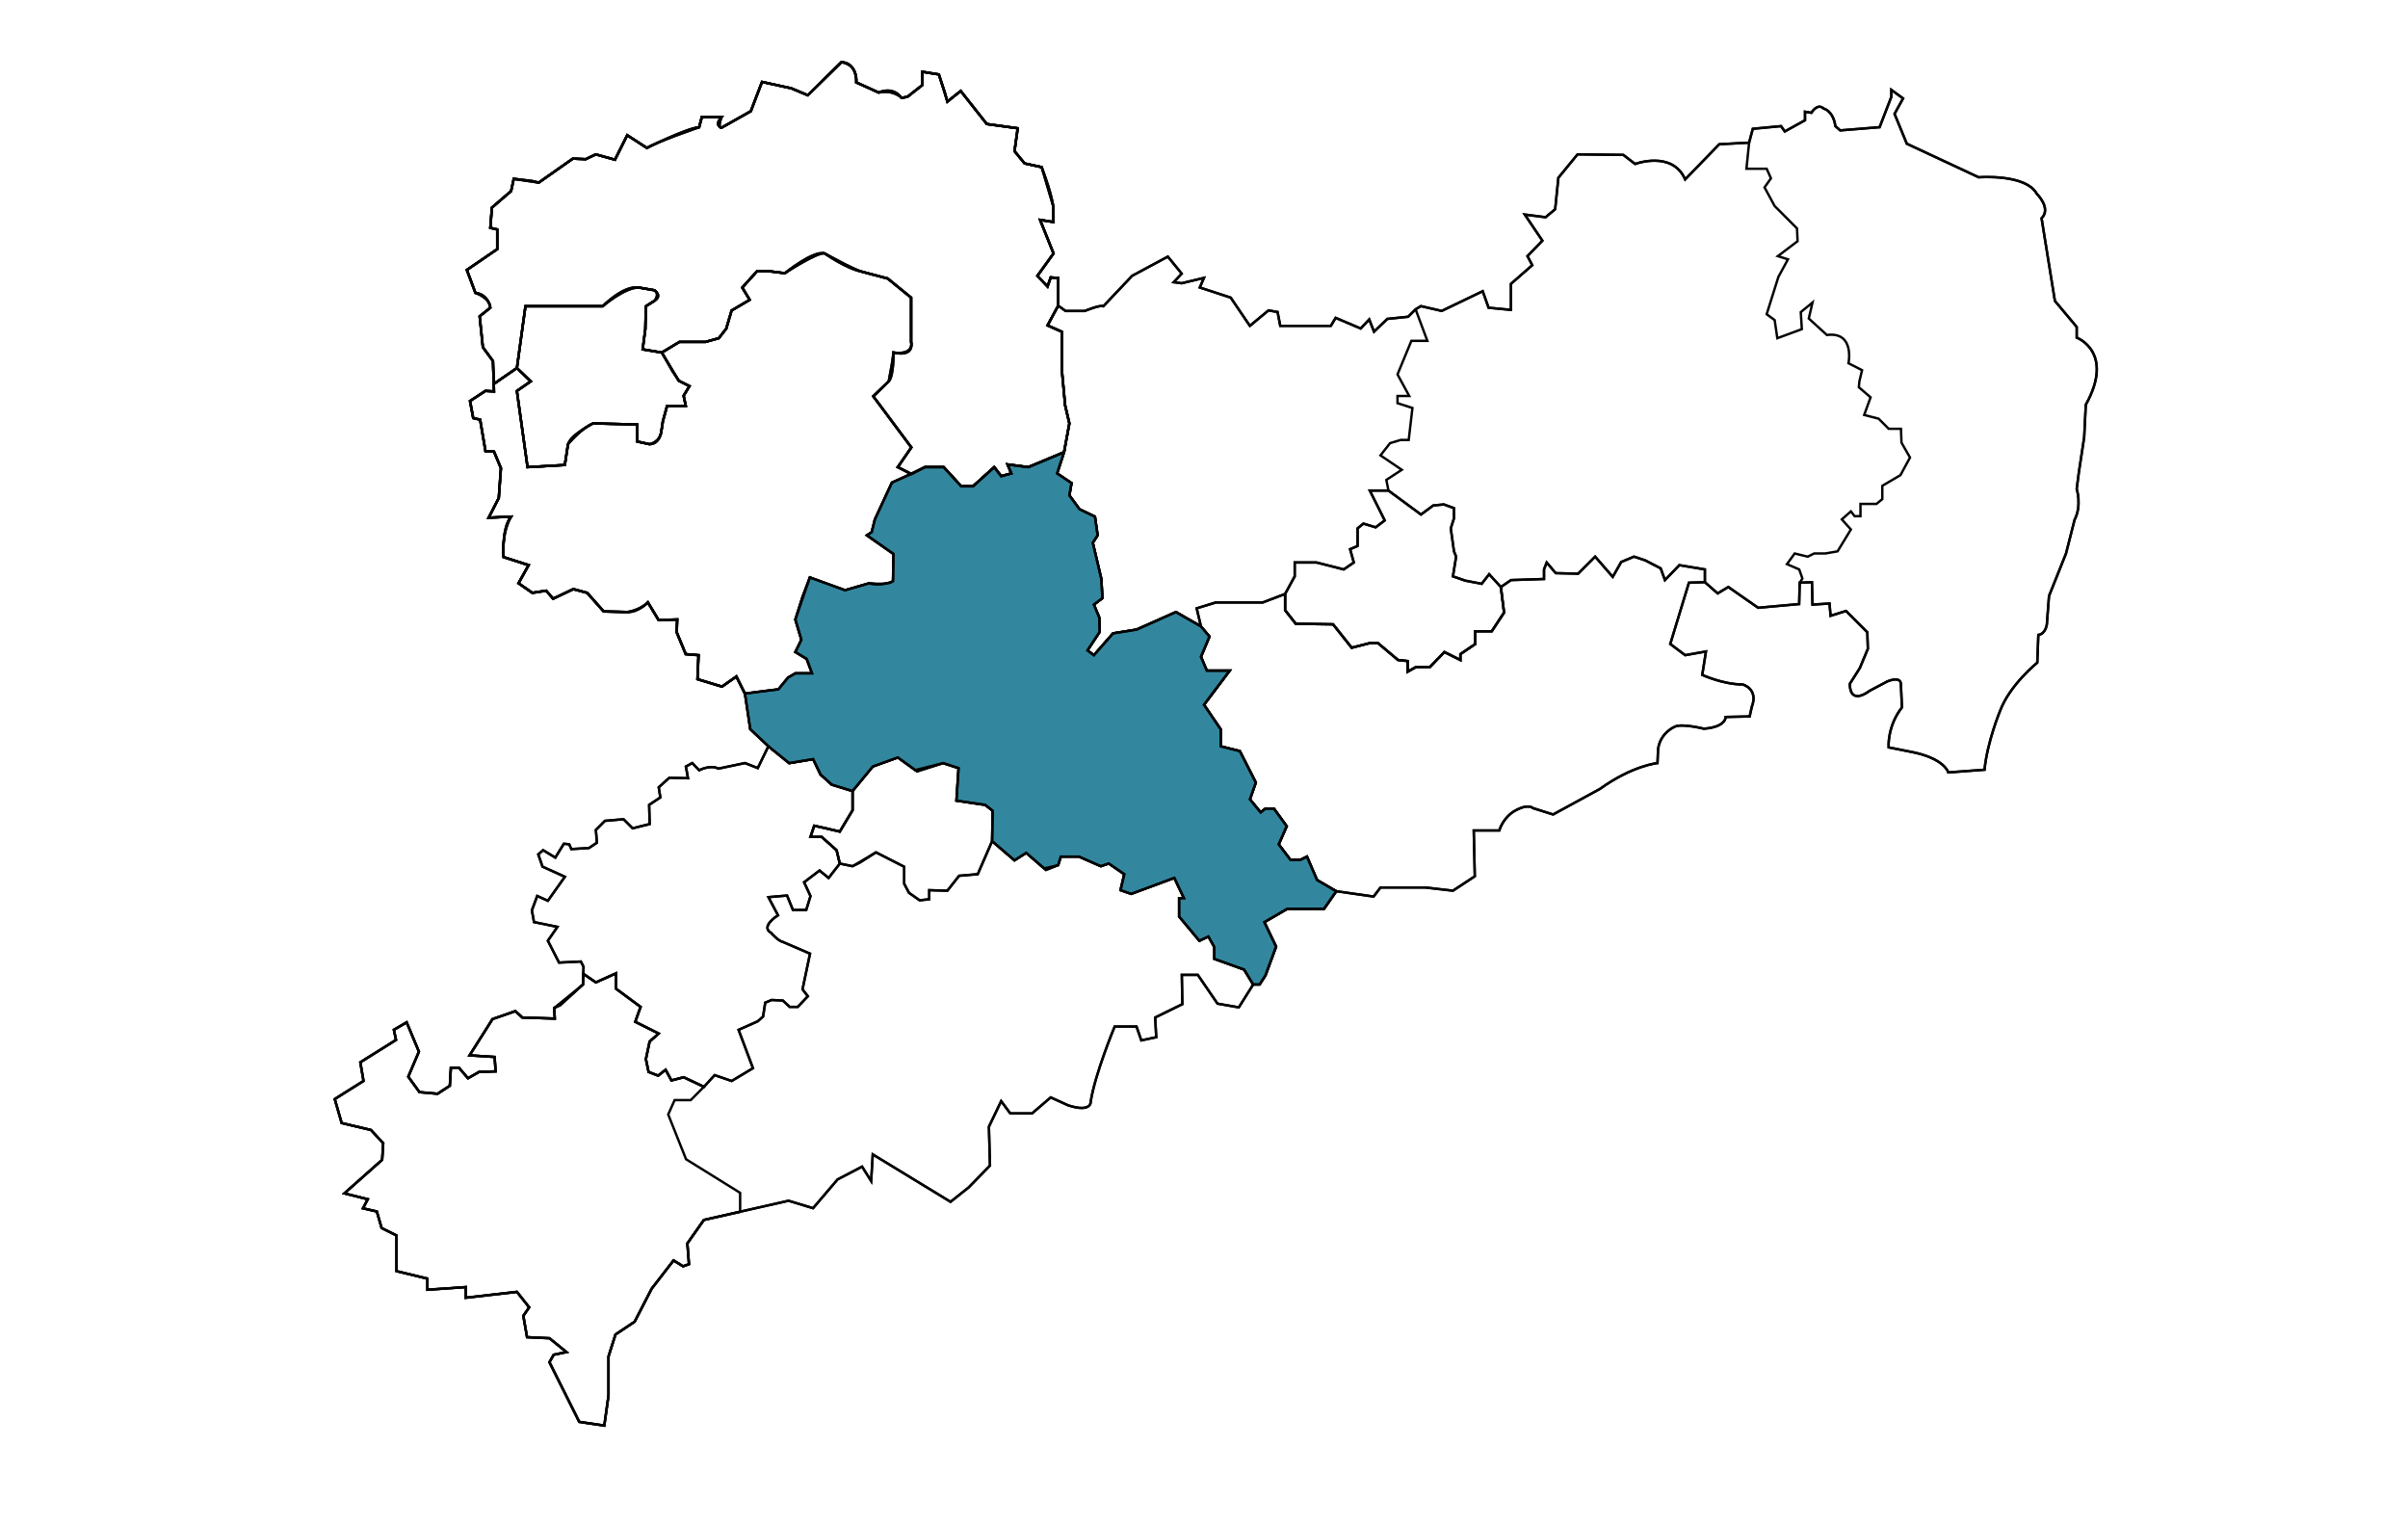 <?xml version="1.0" encoding="utf-8"?>
<!-- Generator: Adobe Illustrator 23.0.3, SVG Export Plug-In . SVG Version: 6.00 Build 0)  -->
<svg version="1.1" xmlns="http://www.w3.org/2000/svg" xmlns:xlink="http://www.w3.org/1999/xlink" x="0px" y="0px"
	 viewBox="0 0 1002.1 635.04" style="enable-background:new 0 0 1002.1 635.04;" xml:space="preserve">
<style type="text/css">
	.st0{fill:none;}
	.st1{fill:none;stroke:#000000;stroke-miterlimit:10;}
	.st2{display:none;fill:none;stroke:#000000;stroke-miterlimit:10;}
	.st3{fill:#32879E;stroke:#000000;stroke-miterlimit:10;}
	.st4{display:none;}
	.st5{fill:none;stroke:#008D36;stroke-miterlimit:10;}
	.st6{fill:none;stroke:#020203;stroke-miterlimit:10;}
</style>
<g id="Ebene_1">
	<path class="st0" d="M218.67,127.42h32.15c0,0,12.03-7.48,15.08-7.76c3.05-0.28,2,2.16,6.43,1.11c0,0,1.05,2.27,0,4.43l-3.55,2.22
		l-0.22,9.53l-1.11,8.42l7.98,1.33l7.09,11.75l4.43,2.22l-2.44,3.99l0.89,4.21h-7.76l-1.77,6.43l-0.67,4.43c0,0-1.33,4.38-4.88,5.1
		l-5.1-1.11v-7.09l-18.4-0.44c0,0-8.87,5.1-10.42,8.65l-1.33,8.65l-15.52,0.89l-4.43-31.7l5.76-3.99l-5.76-5.54L218.67,127.42z"/>
	<path class="st1" d="M218.67,127.41h32.15c0,0,9.31-7.98,15.08-7.76l6.43,1.11c0,0,2.44,1.33,0,4.43l-3.55,2.22l-0.22,9.53
		l-1.11,8.42l7.98,1.33l4.43,7.76l2.66,3.99l4.43,2.22l-2.44,3.99l0.89,4.21h-7.76l-1.77,6.43l-0.67,4.43c0,0-0.67,5.1-4.88,5.1
		l-5.1-1.11v-7.09l-18.4-0.44c0,0-9.31,4.66-10.42,8.65l-1.33,8.65l-15.52,0.89l-4.43-31.7l5.76-3.99l-5.76-5.54L218.67,127.41z"/>
	<path class="st1" d="M275.42,146.69l7.32-4.43h10.86l5.54-1.55l3.1-3.99l2.22-7.54l7.54-4.43l-3.1-5.1l6.21-6.87h4.43l7.09,0.89
		c0,0,13.75-9.09,16.63-8.2c0,0,8.65,6.21,15.3,7.54l10.86,2.88l9.75,7.95v18.43c0,0,1.55,5.54-7.32,4.43l-0.67,4.66l-1.33,7.32
		l-6.43,6.21l15.84,21.28l-5.65,8.2l5.65,2.88l-8.09,3.55l-7.09,15.3l-1.33,5.32l-2,1.33l11.08,7.76l-0.22,11.31
		c0,0-1.11,1.77-9.98,0.89l-9.98,2.88l-14.63-5.32l-3.1,8.2l-2.94,9.31l2.5,8.42l-2.5,5.1l4.71,2.88l2.22,5.99h-6.93l-3.05,1.77
		l-3.99,4.88l-13.97,1.77l-3.55-7.09l-5.99,4.21l-10.2-3.1l0.44-9.98l-5.32-0.44l-3.77-9.09l0.22-5.32l-7.76,0.22l-4.43-7.32
		c0,0-3.88,4.09-8.42,3.99l-9.98-0.22l-6.87-7.76l-5.76-1.55l-8.42,3.99l-2.88-3.33l-5.76,0.89l-5.76-3.99l4.21-7.54l-10.42-3.33
		c0,0-0.89-11.97,3.1-16.85l-9.31,0.44l4.21-8.2l0.89-12.41l-2.88-6.87l-3.55-0.22l-2.22-13.08l-2.88-0.67l-1.33-7.09l6.43-4.21
		l3.55,0.22l-0.11-3.09l9.64-6.66l5.76,5.54l-5.76,3.99l4.43,31.7l15.52-0.89l1.33-8.65c0,0,5.6-6.71,10.42-8.65l18.4,0.44v7.09
		l5.1,1.11c0,0,4.21-0.67,4.88-5.1l0.67-4.43l1.77-6.43h7.76l-0.89-4.21l2.44-3.99l-4.43-2.22L275.42,146.69z"/>
	<polyline class="st1" points="440.36,127.18 435.93,135.39 441.91,138.05 441.91,154.23 443.25,168.64 445.02,176.18 442.8,188.15 
		427.95,194.36 419.3,193.25 420.85,196.99 416.64,198.13 413.76,194.36 404.89,202.34 400.01,202.34 395.14,196.99 392.7,194.36 
		384.94,194.36 379.28,197.24 	"/>
	<path class="st1" d="M319.76,310.53l8.65,7l9.98-1.67l3.1,6.43l4.66,4.21l8.65,2.66v7.98l-5.32,8.87l-5.54-1.33l-5.1-1.11
		l-1.55,4.66h4.66l6.21,5.54l1.33,5.54l-4.66,5.99l-3.77-3.1l-6.43,4.88l2.66,5.76l-1.77,5.76h-5.54l-2.44-5.99l-7.76,0.67
		l3.99,7.54c0,0-7.54,4.66-2.88,7.32c0,0,2.88,3.33,4.88,3.77l11.32,4.88l-3.12,14.85l2.22,2.88l-4.21,4.43h-3.33l-2.88-2.66
		l-4.66-0.22l-2.66,1.11l-0.89,5.76l-2.22,2l-7.98,3.55l5.99,15.96l-8.87,5.32l-7.09-2.44l-4.43,4.88l-8.42-3.99l-5.1,1.33
		l-2.44-4.43l-3.1,2.44l-3.99-1.55l-1.11-5.32l1.55-7.32l3.77-3.33l-9.75-4.88l2.22-6.21l-10.2-7.54v-6.43l-8.42,3.77l-5.19-3.56"/>
	<polyline class="st1" points="556.09,370.83 548.11,366.17 543.89,356.42 541.23,357.75 537.02,357.75 532.14,351.32 
		535.47,343.78 530.15,336.46 526.6,336.46 524.61,338.02 520.17,332.58 522.61,325.6 515.96,312.52 507.98,310.53 507.98,303.43 
		501.05,293.23 511.75,279.04 502.22,279.04 499.78,273.28 503.32,264.86 499.78,260.64 489.36,254.66 472.95,261.97 463.2,263.53 
		455.22,272.62 452.56,270.62 457.66,262.86 457.43,256.88 455.22,251.55 458.76,248.89 458.32,240.91 454.77,225.84 456.77,222.73 
		455.66,214.98 449.23,211.87 445.02,206.11 445.91,201.01 439.92,196.99 442.8,188.15 	"/>
	<polyline class="st1" points="709.5,242.24 709.5,236.92 698.86,235.15 692.87,241.36 691.1,236.48 684.67,233.15 680.01,231.6 
		674.69,233.82 671.15,240.03 663.83,231.6 656.74,238.7 647.43,238.47 643.66,234.04 642.55,236.92 642.55,240.91 628.8,241.36 
		624.59,244.24 625.92,254.88 620.82,262.64 613.95,262.64 613.95,267.96 607.74,272.17 607.74,274.61 601.09,271.29 595.11,277.49 
		589.34,277.49 585.79,279.49 585.79,275.05 581.8,274.61 573.38,267.52 570.28,267.52 562.52,269.51 554.76,259.76 539.24,259.54 
		534.8,253.88 534.8,247.12 525.49,250.67 505.95,250.67 498,253.11 499.78,260.64 	"/>
	<polygon class="st1" points="534.8,247.12 538.8,239.81 538.8,234.04 547.88,234.04 559.19,236.92 563.4,234.04 561.85,228.5 
		564.96,227.17 564.96,219.85 567.39,217.86 572.49,219.41 576.26,216.53 570.05,204.11 577.81,204.11 591.34,214.09 596.44,210.32 
		600.87,209.88 605.08,211.43 605.08,215.64 603.75,219.85 605.08,229.39 605.97,231.6 604.64,239.81 609.74,241.58 616.61,242.91 
		619.71,238.92 624.59,244.24 625.92,254.88 620.82,262.64 613.95,262.64 613.95,267.96 607.74,272.17 607.74,274.61 601.09,271.29 
		595.11,277.49 589.34,277.49 585.79,279.49 585.79,275.05 581.8,274.61 573.38,267.52 570.28,267.52 562.52,269.51 554.76,259.76 
		539.24,259.54 534.8,253.88 	"/>
	<polyline class="st2" points="589.12,128.74 594,141.82 587.35,141.82 581.58,155.78 586.46,164.76 581.58,164.76 581.58,167.75 
		587.79,169.75 586.24,183.05 582.91,183.05 578.48,184.38 574.49,189.48 583.36,195.47 576.93,199.68 577.81,204.11 	"/>
	<path class="st2" d="M750.07,240.69l-1.33-3.77l-5.1-2.22l3.21-4.43l5.43,1.33l2.66-1.33h4.66l5.1-0.89l5.54-9.09l-3.77-4.21
		l3.77-3.33l1.55,2h2.44v-5.1h6.65l2.44-2v-5.54l7.54-4.43l3.99-7.32l-3.55-6.21l-0.22-5.76h-5.1l-4.21-4.21l-5.99-1.55l2.66-7.32
		l-4.88-4.21l0.22-2.44l1.11-4.66l-5.65-2.88c0,0,2.77-13.3-8.98-11.75l-7.54-6.87l1.55-6.65l-4.88,3.99l0.44,7.09l-10.2,3.77
		l-1.11-7.54l-3.33-2.44l4.88-15.52l3.99-7.32l-4.21-1.33l8.2-6.21l-0.22-5.32l-9.31-9.31l-4.21-7.76l2.66-3.77l-1.77-3.99h-8.42
		l1.11-10.86"/>
	<path class="st1" d="M261.01,56.24l8.2,5.32c0,0,16.41-8.2,21.73-8.65l1.11-4.21h8.2c0,0-1.77,4.66,0,4.43l12.19-6.87l4.66-12.19
		l12.19,2.66l6.87,2.88l13.97-13.75c0,0,6.21-0.44,6.21,8.42l9.31,4.21c0,0,5.76-2.88,9.53,2.22l2.44-0.44l6.21-4.88v-5.54
		l6.87,1.11l2.44,7.32l1.11,3.99l5.54-4.43l10.86,13.75l12.86,1.77l-1.33,9.53l4.21,5.1l7.09,1.55c0,0,5.54,14.19,4.88,18.84
		l0.06,3.99l-5.6-0.89l5.6,13.97l-6.71,9.31l4.21,4.43l1.33-3.77l3.1,0.22v11.53l3.1,2.22h7.98c0,0,6.43-2.66,7.76-2l11.97-12.64
		l14.85-7.98l5.76,7.09l-3.33,3.55l3.33,0.44l9.25-2.22l-1.72,3.99l12.86,4.21l7.98,11.75l7.76-6.43l3.77,0.67l1.11,5.76h21.06
		l2-3.33l10.42,4.43l3.55-3.77l2,5.1l5.54-5.32l8.65-0.89l3.1-3.1l2.22-1.33l8.65,2l17.07-8.2l2.44,6.87l9.31,0.89V118.1l8.87-7.76
		l-2-3.77l6.21-6.43l-7.32-10.86l8.65,1.11l3.99-3.33l1.33-13.08l7.98-9.75l19.07,0.22l4.88,3.77c0,0,15.52-5.76,20.84,6.43
		l14.19-14.63l12.41-0.67l1.55-5.76l11.75-1.11l1.55,2.22l8.42-4.66v-3.55l2.66,0.44c0,0,2.44-4.21,5.1-1.77
		c0,0,3.99,0.89,4.88,7.32l2,1.77l16.41-1.33l4.88-12.64V37.4l4.88,3.55l-3.55,6.43l5.1,12.41l29.93,13.97
		c0,0,19.51-1.55,24.16,6.87c0,0,6.21,5.99,2,10.2l5.54,34.36l9.09,10.86v4.43c0,0,15.96,5.99,3.77,27.93l-0.67,13.52l-2.22,14.63
		l-0.89,6.87c0,0,2.22,6.87-0.89,12.86l-3.55,13.97l-7.09,17.74l-0.89,11.75c0,0-0.44,3.99-3.55,4.43l-0.44,11.53
		c0,0-11.53,9.31-15.52,20.17c0,0-5.32,12.86-6.43,24.39l-15.08,1.11c0,0-1.55-5.99-15.96-8.65l-8.87-1.77c0,0-0.67-8.65,5.54-16.63
		l-0.44-9.75c0,0,0.22-3.33-5.54-1.11l-7.54,3.99c0,0-7.98,6.43-8.2-2.88l4.21-6.65l3.33-7.98l-0.22-6.87l-8.87-8.87l-6.43,2
		l-0.44-5.1l-7.09,0.44l-0.22-9.31l-5.1,0.22l-0.22,8.87l-17.07,1.55l-12.41-8.65l-4.43,2.66l-5.32-4.66l-6.65,0.22l-7.76,25.49
		l6.21,4.66l8.65-1.55l-1.55,9.75c0,0,8.65,3.99,16.85,3.99c0,0,6.65,1.77,3.77,9.31l-0.89,3.99l-9.98,0.22c0,0,0.22,4.21-9.09,4.88
		c0,0-8.87-2.22-11.97-0.89c0,0-6.21,2.44-7.09,9.53l-0.22,5.67c0,0-10.42,0.99-23.94,10.74l-19.51,10.64l-8.42-2.66
		c0,0-2-2.22-8.2,1.55c0,0-4.21,2.66-5.76,7.76h-10.64l0.44,19.07l-9.09,5.99l-11.53-1.33h-18.62l-2.88,3.77l-15.52-2.22l-5.1,7.32
		h-15.3l-9.53,5.54l4.88,10.2l-4.43,11.97l-2.44,3.77h-2.66l-5.99,9.53l-8.87-1.55l-8.2-11.97h-6.65l0.22,12.19l-11.31,5.54
		l0.44,8.2l-6.21,1.33l-2-5.76h-9.09c0,0-8.2,19.73-9.98,31.26c0,0,0.44,4.66-9.31,1.55l-7.32-3.33l-7.76,6.65h-9.09l-3.77-5.1
		l-5.1,10.64l0.44,16.18l-8.87,9.09l-7.54,5.99l-32.37-19.73l-0.67,11.08l-3.77-5.99l-10.2,5.32l-10.2,11.97l-10.2-3.1l-35.25,7.98
		l-6.87,9.75l0.67,8.65l-2.44,0.89l-3.99-2.44l-9.09,11.75l-7.09,13.74l-7.98,5.32l-2.88,9.09v16.18l-1.77,12.64l-10.42-1.55
		l-12.41-24.83l1.77-3.1l5.32-1.11l-7.09-5.76l-9.31-0.44l-1.55-8.87l2.44-3.55l-5.1-6.43l-21.28,2.44v-4.43l-15.96,1.11V532
		l-12.86-3.1v-14.85l-6.21-3.1l-2-6.87l-5.76-1.33l2-3.77l-9.75-2.44l15.74-13.97l0.44-6.87l-5.1-5.54l-12.19-2.88l-2.88-9.98
		l11.97-7.54l-1.33-7.76l14.85-9.31l-0.89-4.21l5.32-3.1l5.1,12.19l-4.43,10.42l4.66,6.43l7.54,0.67l5.1-3.33l0.44-7.54h3.33
		l3.77,4.43l4.66-2.66l6.87-0.22l-0.44-5.99l-10.42-0.67l7.32-11.53l2.22-3.55l9.53-3.33l2.88,2.66l13.52,0.44l-0.22-4.43l2.44-1.11
		l9.53-8.65l0.22-7.32l-1.11-2.22l-9.09,0.44l-4.66-9.09l3.99-5.76l-9.75-2l-0.89-4.88l2.22-5.99l4.43,2l7.09-9.98l-9.31-4.21
		l-1.77-5.1l2-1.77l5.1,3.1l3.55-5.76l2.22,0.22l0.89,2l7.32-0.44l3.33-2.22l-0.44-5.32l3.77-3.77l7.76-0.67l3.77,3.77l7.09-1.77
		l-0.22-7.98l4.66-3.1l-0.67-4.21l4.43-3.99l7.76,0.22l-0.89-4.88l2.66-1.43l2.88,2.98c0,0,4.66-2.44,7.98-0.67l11.08-2.32
		l5.32,2.09l4.43-9.09l-7.54-7.09l-2.22-14.85l-3.55-7.09l-5.99,4.21l-10.2-3.1l0.44-9.98l-5.32-0.44l-3.77-9.09l0.22-5.32
		l-7.76,0.22l-4.43-7.32c0,0-3.1,3.1-8.42,3.99l-9.98-0.22l-6.87-7.76l-5.76-1.55l-8.42,3.99l-2.88-3.33l-5.76,0.89l-5.76-3.99
		l4.21-7.54l-10.42-3.33c0,0-1.11-9.53,3.1-16.85l-9.31,0.44l4.21-8.2l0.89-12.41l-2.88-6.87l-3.55-0.22l-2.22-13.08l-2.88-0.67
		l-1.33-7.09l6.43-4.21l3.55,0.22l-0.44-12.64l-4.21-5.76l-1.33-12.86l4.43-3.55c0,0-0.67-5.54-6.21-6.21l-3.55-9.53l12.64-8.65
		v-8.2l-2.88-0.67l0.67-8.42l7.98-6.87l1.11-5.1l7.54,0.89l2.88,0.67L238.4,66l5.32,0.22l4.21-2l7.98,2.22L261.01,56.24z"/>
	<path class="st1" d="M379.28,197.24l5.66-2.88h7.76l2.44,2.63l4.88,5.35h4.88l8.87-7.98l2.88,3.77l4.21-1.14l-1.55-3.74l8.65,1.11
		l14.85-6.21l2.22-11.97l-1.77-7.54l-1.33-14.41v-16.18l-5.99-2.66l4.43-8.2v-11.53l-3.1-0.22l-1.33,3.77l-4.21-4.43l6.71-9.31
		l-5.6-13.97l5.6,0.89l-0.13-6.61l-4.8-16.22l-7.09-1.55l-4.21-5.1l1.33-9.53l-12.86-1.77l-10.86-13.75l-5.54,4.43l-3.55-11.31
		l-6.87-1.11v5.54l-6.21,4.88l-2.44,0.44c0,0-3.33-3.55-9.53-2.22l-9.31-4.21c0,0,0.89-7.32-6.21-8.42l-13.97,13.75l-6.87-2.88
		l-12.19-2.66l-4.66,12.19l-12.19,6.87c0,0-3.33-0.89,0-4.43h-8.2l-1.11,4.21c0,0-18.62,6.43-21.73,8.65l-8.2-5.32l-5.1,10.2
		l-7.98-2.22l-4.21,2L238.4,66l-14.19,9.98l-10.42-1.55l-1.11,5.1l-7.98,6.87l-0.67,8.42l2.88,0.67v8.2l-12.64,8.65l3.55,9.53
		c0,0,6.21,2,6.21,6.21l-4.43,3.55l1.33,12.86l4.21,5.76l0.33,9.54l9.64-6.66l3.55-25.72h32.15c0,0,8.65-8.87,15.08-7.76l6.43,1.11
		c0,0,3.55,2.22,0,4.43l-3.55,2.22l-0.22,9.53l-1.11,8.42l7.98,1.33l7.32-4.43h10.86l5.54-1.55l3.1-3.99l2.22-7.54l7.54-4.43
		l-3.1-5.1l6.21-6.87h4.43l7.09,0.89c0,0,11.97-9.75,16.63-8.2c0,0,11.93,6.64,15.3,7.54l10.86,2.88l9.75,7.95v18.43
		c0,0,1.77,6.43-7.32,4.43c0,0,0.13,9.92-2,11.97l-6.43,6.21l15.84,21.28l-5.65,8.2L379.28,197.24z"/>
	<polygon class="st1" points="242.75,405.18 247.93,408.74 256.36,404.97 256.36,411.4 266.55,418.93 264.34,425.14 274.09,430.02 
		270.32,433.34 268.77,440.66 269.88,445.98 273.87,447.53 276.97,445.09 279.41,449.53 284.51,448.2 292.94,452.19 287.45,457.73 
		280.74,457.73 278.08,463.72 285.51,482.34 308.01,496.31 308.01,504.2 292.94,507.61 286.06,517.37 286.73,526.01 284.29,526.9 
		280.3,524.46 271.21,536.21 264.12,549.96 256.14,555.28 253.25,564.37 253.25,580.55 251.48,593.19 241.06,591.63 228.65,566.8 
		230.42,563.7 235.74,562.59 228.65,556.83 219.33,556.38 217.78,547.52 220.22,543.97 215.12,537.54 193.84,539.98 193.84,535.54 
		177.88,536.65 177.88,532 165.02,528.89 165.02,514.04 158.81,510.94 156.82,504.06 151.05,502.73 153.05,498.97 143.29,496.53 
		159.03,482.56 159.48,475.69 154.38,470.15 142.18,467.26 139.3,457.29 151.27,449.75 149.94,441.99 164.8,432.68 163.91,428.47 
		169.23,425.36 174.33,437.56 169.9,447.98 174.55,454.4 182.09,455.07 187.19,451.74 187.63,444.21 190.96,444.21 194.73,448.64 
		199.38,445.98 206.25,445.76 205.81,439.77 195.39,439.11 204.92,424.03 214.46,420.71 217.34,423.37 230.86,423.81 230.64,419.38 
		242.61,409.62 	"/>
	<polyline class="st1" points="442.8,188.15 439.92,196.99 445.91,201.01 445.02,206.11 449.23,211.87 455.66,214.98 456.77,222.73 
		454.77,225.84 458.32,240.91 458.76,248.89 455.22,251.55 457.43,256.88 457.66,262.86 452.56,270.62 455.22,272.62 463.2,263.53 
		472.95,261.97 489.36,254.66 499.78,260.64 503.32,264.86 499.78,273.28 502.22,279.04 511.75,279.04 501.05,293.23 507.98,303.43 
		507.98,310.53 515.96,312.52 522.61,325.6 520.17,332.58 524.61,338.02 526.6,336.46 530.15,336.46 535.47,343.78 532.14,351.32 
		537.02,357.75 541.23,357.75 543.89,356.42 548.11,366.17 556.09,370.83 550.99,378.14 535.69,378.14 526.16,383.68 531.04,393.88 
		526.6,405.85 524.16,409.62 521.5,409.62 517.73,403.42 505.36,398.98 505.36,394.1 502.88,389.67 499.11,391.44 490.69,381.36 
		490.69,373.71 492.68,373.71 488.69,365.28 470.74,371.93 466.3,370.38 467.85,363.73 461.42,359.3 458.1,360.41 449.01,356.42 
		441.47,356.42 440.36,359.96 435.26,361.96 427.06,354.86 422.18,357.97 412.87,349.99 413.09,337.35 409.99,334.91 398.02,333.14 
		398.91,319.61 392.48,317.52 381.61,320.95 373.63,315.18 363.21,318.95 363.21,318.95 373.63,315.18 381.61,320.95 392.48,317.52 
		398.91,319.61 398.02,333.14 409.99,334.91 413.09,337.35 412.87,349.99 406.89,363.73 399.13,364.4 394.25,370.6 386.71,370.38 
		386.71,374.15 382.72,374.6 378.29,371.49 376.29,367.72 376.29,360.63 364.54,354.64 354.79,360.41 349.47,359.3 348.14,353.76 
		341.93,348.21 337.28,348.21 338.83,343.56 349.47,346 354.79,337.13 354.79,329.15 363.21,318.95 373.63,315.18 381.61,320.95 
		392.48,317.52 398.91,319.61 398.02,333.14 409.99,334.91 413.09,337.35 412.87,349.99 406.89,363.73 399.13,364.4 394.25,370.6 
		386.71,370.38 386.71,374.15 382.72,374.6 378.29,371.49 376.29,367.72 376.29,360.63 364.54,354.64 354.79,360.41 349.47,359.3 
		354.79,360.41 357.89,358.85 364.54,354.64 376.29,360.63 376.29,367.72 378.29,371.49 382.72,374.6 386.71,374.15 386.71,370.38 
		394.25,370.6 399.13,364.4 406.89,363.73 412.87,349.99 422.18,357.97 427.06,354.86 435.26,361.96 440.36,359.96 441.47,356.42 
		449.01,356.42 458.1,360.41 461.42,359.3 467.85,363.73 466.3,370.38 470.74,371.93 488.69,365.28 492.68,373.71 490.69,373.71 
		490.69,381.36 499.11,391.44 502.88,389.67 505.36,394.1 505.36,398.98 517.73,403.42 521.5,409.62 517.73,403.42 505.36,398.98 
		505.36,394.1 502.88,389.67 499.11,391.44 490.69,381.36 490.69,373.71 492.68,373.71 488.69,365.28 470.74,371.93 466.3,370.38 
		467.85,363.73 461.42,359.3 458.1,360.41 449.01,356.42 441.47,356.42 440.36,359.96 435.26,361.96 427.06,354.86 422.18,357.97 
		412.87,349.99 406.89,363.73 399.13,364.4 394.25,370.6 386.71,370.38 386.71,374.15 382.72,374.6 378.29,371.49 376.29,367.72 
		376.29,360.63 364.54,354.64 354.79,360.41 349.47,359.3 	"/>
	<g id="Ebene_7">
	</g>
	<polyline class="st1" points="346.14,326.49 341.49,322.28 338.38,315.85 328.41,317.52 	"/>
</g>
<g id="Ebene_8">
	<path class="st3" d="M412.87,349.99l9.31,7.98l4.88-3.1l7.48,6.47l5.83-1.37l1.11-3.55h7.54l9.09,3.99l3.33-1.11l6.43,4.43
		l-1.55,6.65l4.43,1.55l17.96-6.65l3.99,8.42h-2v7.65l8.42,10.09l3.77-1.77l2.48,4.43v4.88l12.37,4.43l3.77,6.21h2.66l2.44-3.77
		l4.43-11.97l-4.88-10.2l9.53-5.54h15.3l5.1-7.32l-7.98-4.66l-4.21-9.75l-2.66,1.33h-4.21l-4.88-6.43l3.33-7.54l-5.32-7.32h-3.55
		l-2,1.55l-4.43-5.43l2.44-6.98l-6.65-13.08l-7.98-2v-7.09l-6.93-10.2l10.7-14.19h-9.53l-2.44-5.76l3.55-8.42l-3.55-4.21
		l-10.42-5.99l-16.41,7.32l-9.75,1.55l-7.98,9.09l-2.66-2l5.1-7.76l-0.22-5.99l-2.22-5.32l3.55-2.66l-0.44-7.98l-3.55-15.08l2-3.1
		l-1.11-7.76l-6.43-3.1l-4.21-5.76l0.89-5.1l-5.99-4.02l2.88-8.84l-14.85,6.21l-8.65-1.11l1.55,3.74l-4.21,1.14l-2.88-3.77
		l-8.87,7.98h-4.88l-7.32-7.98h-7.76l-13.75,6.43l-7.09,15.3l-1.33,5.32l-2,1.33l11.08,7.76l-0.22,11.31c0,0-5.32,2.44-9.98,0.89
		l-9.98,2.88l-14.63-5.32l-6.04,17.51l2.5,8.42l-2.5,5.1l4.71,2.88l2.22,5.99h-6.93l-3.05,1.77l-3.99,4.88l-13.97,1.77l2.22,14.85
		l7.54,7.09l8.65,7l9.98-1.67l3.1,6.43l4.66,4.21l8.65,2.66l8.42-10.2l10.42-3.77l7.27,5.25l11.58-2.91l6.43,2.09l-0.89,13.52
		l11.97,1.77l3.1,2.44L412.87,349.99z"/>
</g>
<g id="Ebene_6">
</g>
<g id="Ebene_5" class="st4">
</g>
<g id="Ebene_3" class="st4">
</g>
<g id="Ebene_2" class="st4">
</g>
<g id="Ebene_4">
	<path class="st5" d="M440.36,127.18"/>
	<g>
		<path class="st6" d="M218.67,127.41h32.15c0,0,9.31-7.98,15.08-7.76l6.43,1.11c0,0,2.44,1.33,0,4.43l-3.55,2.22l-0.22,9.53
			l-1.11,8.42l7.98,1.33l4.43,7.76l2.66,3.99l4.43,2.22l-2.44,3.99l0.89,4.21h-7.76l-1.77,6.43l-0.67,4.43c0,0-0.67,5.1-4.88,5.1
			l-5.1-1.11v-7.09l-18.4-0.44c0,0-9.31,4.66-10.42,8.65l-1.33,8.65l-15.52,0.89l-4.43-31.7l5.76-3.99l-5.76-5.54L218.67,127.41z"/>
		<path class="st6" d="M275.42,146.69l7.32-4.43h10.86l5.54-1.55l3.1-3.99l2.22-7.54l7.54-4.43l-3.1-5.1l6.21-6.87h4.43l7.09,0.89
			c0,0,13.75-9.09,16.63-8.2c0,0,8.65,6.21,15.3,7.54l10.86,2.88l9.75,7.95v18.43c0,0,1.55,5.54-7.32,4.43l-0.67,4.66l-1.33,7.32
			l-6.43,6.21l15.84,21.28l-5.65,8.2l5.65,2.88l-8.09,3.55l-7.09,15.3l-1.33,5.32l-2,1.33l11.08,7.76l-0.22,11.31
			c0,0-1.11,1.77-9.98,0.89l-9.98,2.88l-14.63-5.32l-3.1,8.2l-2.94,9.31l2.5,8.42l-2.5,5.1l4.71,2.88l2.22,5.99h-6.93l-3.05,1.77
			l-3.99,4.88l-13.97,1.77l-3.55-7.09l-5.99,4.21l-10.2-3.1l0.44-9.98l-5.32-0.44l-3.77-9.09l0.22-5.32l-7.76,0.22l-4.43-7.32
			c0,0-3.88,4.09-8.42,3.99l-9.98-0.22l-6.87-7.76l-5.76-1.55l-8.42,3.99l-2.88-3.33l-5.76,0.89l-5.76-3.99l4.21-7.54l-10.42-3.33
			c0,0-0.89-11.97,3.1-16.85l-9.31,0.44l4.21-8.2l0.89-12.41l-2.88-6.87l-3.55-0.22l-2.22-13.08l-2.88-0.67l-1.33-7.09l6.43-4.21
			l3.55,0.22l-0.11-3.09l9.64-6.66l5.76,5.54l-5.76,3.99l4.43,31.7l15.52-0.89l1.33-8.65c0,0,5.6-6.71,10.42-8.65l18.4,0.44v7.09
			l5.1,1.11c0,0,4.21-0.67,4.88-5.1l0.67-4.43l1.77-6.43h7.76l-0.89-4.21l2.44-3.99l-4.43-2.22L275.42,146.69z"/>
		<polyline class="st6" points="440.36,127.18 435.93,135.39 441.91,138.05 441.91,154.23 443.25,168.64 445.02,176.18 
			442.8,188.15 427.95,194.36 419.3,193.25 420.85,196.99 416.64,198.13 413.76,194.36 404.89,202.34 400.01,202.34 395.14,196.99 
			392.7,194.36 384.94,194.36 379.28,197.24 		"/>
		<path class="st6" d="M319.76,310.53l8.65,7l9.98-1.67l3.1,6.43l4.66,4.21l8.65,2.66v7.98l-5.32,8.87l-5.54-1.33l-5.1-1.11
			l-1.55,4.66h4.66l6.21,5.54l1.33,5.54l-4.66,5.99l-3.77-3.1l-6.43,4.88l2.66,5.76l-1.77,5.76h-5.54l-2.44-5.99l-7.76,0.67
			l3.99,7.54c0,0-7.54,4.66-2.88,7.32c0,0,2.88,3.33,4.88,3.77l11.32,4.88l-3.12,14.85l2.22,2.88l-4.21,4.43h-3.33l-2.88-2.66
			l-4.66-0.22l-2.66,1.11l-0.89,5.76l-2.22,2l-7.98,3.55l5.99,15.96l-8.87,5.32l-7.09-2.44l-4.43,4.88l-8.42-3.99l-5.1,1.33
			l-2.44-4.43l-3.1,2.44l-3.99-1.55l-1.11-5.32l1.55-7.32l3.77-3.33l-9.75-4.88l2.22-6.21l-10.2-7.54v-6.43l-8.42,3.77l-5.19-3.56"
			/>
		<polyline class="st6" points="521.5,409.62 517.73,403.42 505.36,398.98 505.36,394.1 502.88,389.67 499.11,391.44 490.69,381.36 
			490.69,373.71 492.68,373.71 488.69,365.28 470.74,371.93 466.3,370.38 467.85,363.73 461.42,359.3 458.1,360.41 449.01,356.42 
			441.47,356.42 440.36,359.96 435.26,361.96 427.06,354.86 422.18,357.97 412.87,349.99 406.89,363.73 399.13,364.4 394.25,370.6 
			386.71,370.38 386.71,374.15 382.72,374.6 378.29,371.49 376.29,367.72 376.29,360.63 364.54,354.64 357.89,358.85 354.79,360.41 
			349.47,359.3 		"/>
		<polyline class="st6" points="354.79,329.15 363.21,318.95 373.63,315.18 381.61,320.95 392.48,317.52 398.91,319.61 
			398.02,333.14 409.99,334.91 413.09,337.35 412.87,349.99 		"/>
		<polyline class="st6" points="556.09,370.83 548.11,366.17 543.89,356.42 541.23,357.75 537.02,357.75 532.14,351.32 
			535.47,343.78 530.15,336.46 526.6,336.46 524.61,338.02 520.17,332.58 522.61,325.6 515.96,312.52 507.98,310.53 507.98,303.43 
			501.05,293.23 511.75,279.04 502.22,279.04 499.78,273.28 503.32,264.86 499.78,260.64 489.36,254.66 472.95,261.97 463.2,263.53 
			455.22,272.62 452.56,270.62 457.66,262.86 457.43,256.88 455.22,251.55 458.76,248.89 458.32,240.91 454.77,225.84 
			456.77,222.73 455.66,214.98 449.23,211.87 445.02,206.11 445.91,201.01 439.92,196.99 442.8,188.15 		"/>
		<polyline class="st6" points="709.5,242.24 709.5,236.92 698.86,235.15 692.87,241.36 691.1,236.48 684.67,233.15 680.01,231.6 
			674.69,233.82 671.15,240.03 663.83,231.6 656.74,238.7 647.43,238.47 643.66,234.04 642.55,236.92 642.55,240.91 628.8,241.36 
			624.59,244.24 625.92,254.88 620.82,262.64 613.95,262.64 613.95,267.96 607.74,272.17 607.74,274.61 601.09,271.29 
			595.11,277.49 589.34,277.49 585.79,279.49 585.79,275.05 581.8,274.61 573.38,267.52 570.28,267.52 562.52,269.51 554.76,259.76 
			539.24,259.54 534.8,253.88 534.8,247.12 525.49,250.67 505.95,250.67 498,253.11 499.78,260.64 		"/>
		<polyline class="st6" points="624.59,244.24 619.71,238.92 616.61,242.91 609.74,241.58 604.64,239.81 605.97,231.6 
			605.08,229.39 603.75,219.85 605.08,215.64 605.08,211.43 600.87,209.88 596.44,210.32 591.34,214.09 577.81,204.11 
			570.05,204.11 576.26,216.53 572.49,219.41 567.39,217.86 564.96,219.85 564.96,227.17 561.85,228.5 563.4,234.04 559.19,236.92 
			547.88,234.04 538.8,234.04 538.8,239.81 534.8,247.12 		"/>
		<polyline class="st6" points="589.12,128.74 594,141.82 587.35,141.82 581.58,155.78 586.46,164.76 581.58,164.76 581.58,167.75 
			587.79,169.75 586.24,183.05 582.91,183.05 578.48,184.38 574.49,189.48 583.36,195.47 576.93,199.68 577.81,204.11 		"/>
		<path class="st6" d="M727.9,59.35l-1.11,10.86h8.42l1.77,3.99l-2.66,3.77l4.21,7.76l9.31,9.31l0.22,5.32l-8.2,6.21l4.21,1.33
			l-3.99,7.32l-4.88,15.52l3.33,2.44l1.11,7.54l10.2-3.77l-0.44-7.09l4.88-3.99l-1.55,6.65l7.54,6.87
			c11.75-1.55,8.98,11.75,8.98,11.75l5.65,2.88l-1.11,4.66l-0.22,2.44l4.88,4.21l-2.66,7.32l5.99,1.55l4.21,4.21h5.1l0.22,5.76
			l3.55,6.21l-3.99,7.32l-7.54,4.43v5.54l-2.44,2h-6.65v5.1h-2.44l-1.55-2l-3.77,3.33l3.77,4.21l-5.54,9.09l-5.1,0.89h-4.66
			l-2.66,1.33l-5.43-1.33l-3.21,4.43l5.1,2.22l1.33,3.77l-1.11,1.77"/>
		<path class="st6" d="M261.01,56.24l8.2,5.32c0,0,16.41-8.2,21.73-8.65l1.11-4.21h8.2c0,0-1.77,4.66,0,4.43l12.19-6.87l4.66-12.19
			l12.19,2.66l6.87,2.88l13.97-13.75c0,0,6.21-0.44,6.21,8.42l9.31,4.21c0,0,5.76-2.88,9.53,2.22l2.44-0.44l6.21-4.88v-5.54
			l6.87,1.11l2.44,7.32l1.11,3.99l5.54-4.43l10.86,13.75l12.86,1.77l-1.33,9.53l4.21,5.1l7.09,1.55c0,0,5.54,14.19,4.88,18.84
			l0.06,3.99l-5.6-0.89l5.6,13.97l-6.71,9.31l4.21,4.43l1.33-3.77l3.1,0.22v11.53l3.1,2.22h7.98c0,0,6.43-2.66,7.76-2l11.97-12.64
			l14.85-7.98l5.76,7.09l-3.33,3.55l3.33,0.44l9.25-2.22l-1.72,3.99l12.86,4.21l7.98,11.75l7.76-6.43l3.77,0.67l1.11,5.76h21.06
			l2-3.33l10.42,4.43l3.55-3.77l2,5.1l5.54-5.32l8.65-0.89l3.1-3.1l2.22-1.33l8.65,2l17.07-8.2l2.44,6.87l9.31,0.89V118.1l8.87-7.76
			l-2-3.77l6.21-6.43l-7.32-10.86l8.65,1.11l3.99-3.33l1.33-13.08l7.98-9.75l19.07,0.22l4.88,3.77c0,0,15.52-5.76,20.84,6.43
			l14.19-14.63l12.41-0.67l1.55-5.76l11.75-1.11l1.55,2.22l8.42-4.66v-3.55l2.66,0.44c0,0,2.44-4.21,5.1-1.77
			c0,0,3.99,0.89,4.88,7.32l2,1.77l16.41-1.33l4.88-12.64V37.4l4.88,3.55l-3.55,6.43l5.1,12.41l29.93,13.97
			c0,0,19.51-1.55,24.16,6.87c0,0,6.21,5.99,2,10.2l5.54,34.36l9.09,10.86v4.43c0,0,15.96,5.99,3.77,27.93l-0.67,13.52l-2.22,14.63
			l-0.89,6.87c0,0,2.22,6.87-0.89,12.86l-3.55,13.97L852.7,248l-0.89,11.75c0,0-0.44,3.99-3.55,4.43l-0.44,11.53
			c0,0-11.53,9.31-15.52,20.17c0,0-5.32,12.86-6.43,24.39l-15.08,1.11c0,0-1.55-5.99-15.96-8.65l-8.87-1.77
			c0,0-0.67-8.65,5.54-16.63l-0.44-9.75c0,0,0.22-3.33-5.54-1.11l-7.54,3.99c0,0-7.98,6.43-8.2-2.88l4.21-6.65l3.33-7.98l-0.22-6.87
			l-8.87-8.87l-6.43,2l-0.44-5.1l-7.09,0.44l-0.22-9.31l-5.1,0.22l-0.22,8.87l-17.07,1.55l-12.41-8.65l-4.43,2.66l-5.32-4.66
			l-6.65,0.22l-7.76,25.49l6.21,4.66l8.65-1.55l-1.55,9.75c0,0,8.65,3.99,16.85,3.99c0,0,6.65,1.77,3.77,9.31l-0.89,3.99l-9.98,0.22
			c0,0,0.22,4.21-9.09,4.88c0,0-8.87-2.22-11.97-0.89c0,0-6.21,2.44-7.09,9.53l-0.22,5.67c0,0-10.42,0.99-23.94,10.74l-19.51,10.64
			l-8.42-2.66c0,0-2-2.22-8.2,1.55c0,0-4.21,2.66-5.76,7.76h-10.64l0.44,19.07l-9.09,5.99l-11.53-1.33h-18.62l-2.88,3.77
			l-15.52-2.22l-5.1,7.32h-15.3l-9.53,5.54l4.88,10.2l-4.43,11.97l-2.44,3.77h-2.66l-5.99,9.53l-8.87-1.55l-8.2-11.97h-6.65
			l0.22,12.19l-11.31,5.54l0.44,8.2l-6.21,1.33l-2-5.76h-9.09c0,0-8.2,19.73-9.98,31.26c0,0,0.44,4.66-9.31,1.55l-7.32-3.33
			l-7.76,6.65h-9.09l-3.77-5.1l-5.1,10.64l0.44,16.18l-8.87,9.09l-7.54,5.99l-32.37-19.73l-0.67,11.08l-3.77-5.99l-10.2,5.32
			l-10.2,11.97l-10.2-3.1l-35.25,7.98l-6.87,9.75l0.67,8.65l-2.44,0.89l-3.99-2.44l-9.09,11.75l-7.09,13.74l-7.98,5.32l-2.88,9.09
			v16.18l-1.77,12.64l-10.42-1.55l-12.41-24.83l1.77-3.1l5.32-1.11l-7.09-5.76l-9.31-0.44l-1.55-8.87l2.44-3.55l-5.1-6.43
			l-21.28,2.44v-4.43l-15.96,1.11V532l-12.86-3.1v-14.85l-6.21-3.1l-2-6.87l-5.76-1.33l2-3.77l-9.75-2.44l15.74-13.97l0.44-6.87
			l-5.1-5.54l-12.19-2.88l-2.88-9.98l11.97-7.54l-1.33-7.76l14.85-9.31l-0.89-4.21l5.32-3.1l5.1,12.19l-4.43,10.42l4.66,6.43
			l7.54,0.67l5.1-3.33l0.44-7.54h3.33l3.77,4.43l4.66-2.66l6.87-0.22l-0.44-5.99l-10.42-0.67l7.32-11.53l2.22-3.55l9.53-3.33
			l2.88,2.66l13.52,0.44l-0.22-4.43l2.44-1.11l9.53-8.65l0.22-7.32l-1.11-2.22l-9.09,0.44l-4.66-9.09l3.99-5.76l-9.75-2l-0.89-4.88
			l2.22-5.99l4.43,2l7.09-9.98l-9.31-4.21l-1.77-5.1l2-1.77l5.1,3.1l3.55-5.76l2.22,0.22l0.89,2l7.32-0.44l3.33-2.22l-0.44-5.32
			l3.77-3.77l7.76-0.67l3.77,3.77l7.09-1.77l-0.22-7.98l4.66-3.1l-0.67-4.21l4.43-3.99l7.76,0.22l-0.89-4.88l2.66-1.43l2.88,2.98
			c0,0,4.66-2.44,7.98-0.67l11.08-2.32l5.32,2.09l4.43-9.09l-7.54-7.09l-2.22-14.85l-3.55-7.09l-5.99,4.21l-10.2-3.1l0.44-9.98
			l-5.32-0.44l-3.77-9.09l0.22-5.32l-7.76,0.22l-4.43-7.32c0,0-3.1,3.1-8.42,3.99l-9.98-0.22l-6.87-7.76l-5.76-1.55l-8.42,3.99
			l-2.88-3.33l-5.76,0.89l-5.76-3.99l4.21-7.54l-10.42-3.33c0,0-1.11-9.53,3.1-16.85l-9.31,0.44l4.21-8.2l0.89-12.41l-2.88-6.87
			l-3.55-0.22l-2.22-13.08l-2.88-0.67l-1.33-7.09l6.43-4.21l3.55,0.22l-0.44-12.64l-4.21-5.76l-1.33-12.86l4.43-3.55
			c0,0-0.67-5.54-6.21-6.21l-3.55-9.53l12.64-8.65v-8.2l-2.88-0.67l0.67-8.42l7.98-6.87l1.11-5.1l7.54,0.89l2.88,0.67L238.4,66
			l5.32,0.22l4.21-2l7.98,2.22L261.01,56.24z"/>
		<path class="st6" d="M379.28,197.24l5.66-2.88h7.76l2.44,2.63l4.88,5.35h4.88l8.87-7.98l2.88,3.77l4.21-1.14l-1.55-3.74l8.65,1.11
			l14.85-6.21l2.22-11.97l-1.77-7.54l-1.33-14.41v-16.18l-5.99-2.66l4.43-8.2v-11.53l-3.1-0.22l-1.33,3.77l-4.21-4.43l6.71-9.31
			l-5.6-13.97l5.6,0.89l-0.13-6.61l-4.8-16.22l-7.09-1.55l-4.21-5.1l1.33-9.53l-12.86-1.77l-10.86-13.75l-5.54,4.43l-3.55-11.31
			l-6.87-1.11v5.54l-6.21,4.88l-2.44,0.44c0,0-3.33-3.55-9.53-2.22l-9.31-4.21c0,0,0.89-7.32-6.21-8.42l-13.97,13.75l-6.87-2.88
			l-12.19-2.66l-4.66,12.19l-12.19,6.87c0,0-3.33-0.89,0-4.43h-8.2l-1.11,4.21c0,0-18.62,6.43-21.73,8.65l-8.2-5.32l-5.1,10.2
			l-7.98-2.22l-4.21,2L238.4,66l-14.19,9.98l-10.42-1.55l-1.11,5.1l-7.98,6.87l-0.67,8.42l2.88,0.67v8.2l-12.64,8.65l3.55,9.53
			c0,0,6.21,2,6.21,6.21l-4.43,3.55l1.33,12.86l4.21,5.76l0.33,9.54l9.64-6.66l3.55-25.72h32.15c0,0,8.65-8.87,15.08-7.76l6.43,1.11
			c0,0,3.55,2.22,0,4.43l-3.55,2.22l-0.22,9.53l-1.11,8.42l7.98,1.33l7.32-4.43h10.86l5.54-1.55l3.1-3.99l2.22-7.54l7.54-4.43
			l-3.1-5.1l6.21-6.87h4.43l7.09,0.89c0,0,11.97-9.75,16.63-8.2c0,0,11.93,6.64,15.3,7.54l10.86,2.88l9.75,7.95v18.43
			c0,0,1.77,6.43-7.32,4.43c0,0,0.13,9.92-2,11.97l-6.43,6.21l15.84,21.28l-5.65,8.2L379.28,197.24z"/>
	</g>
</g>
</svg>
